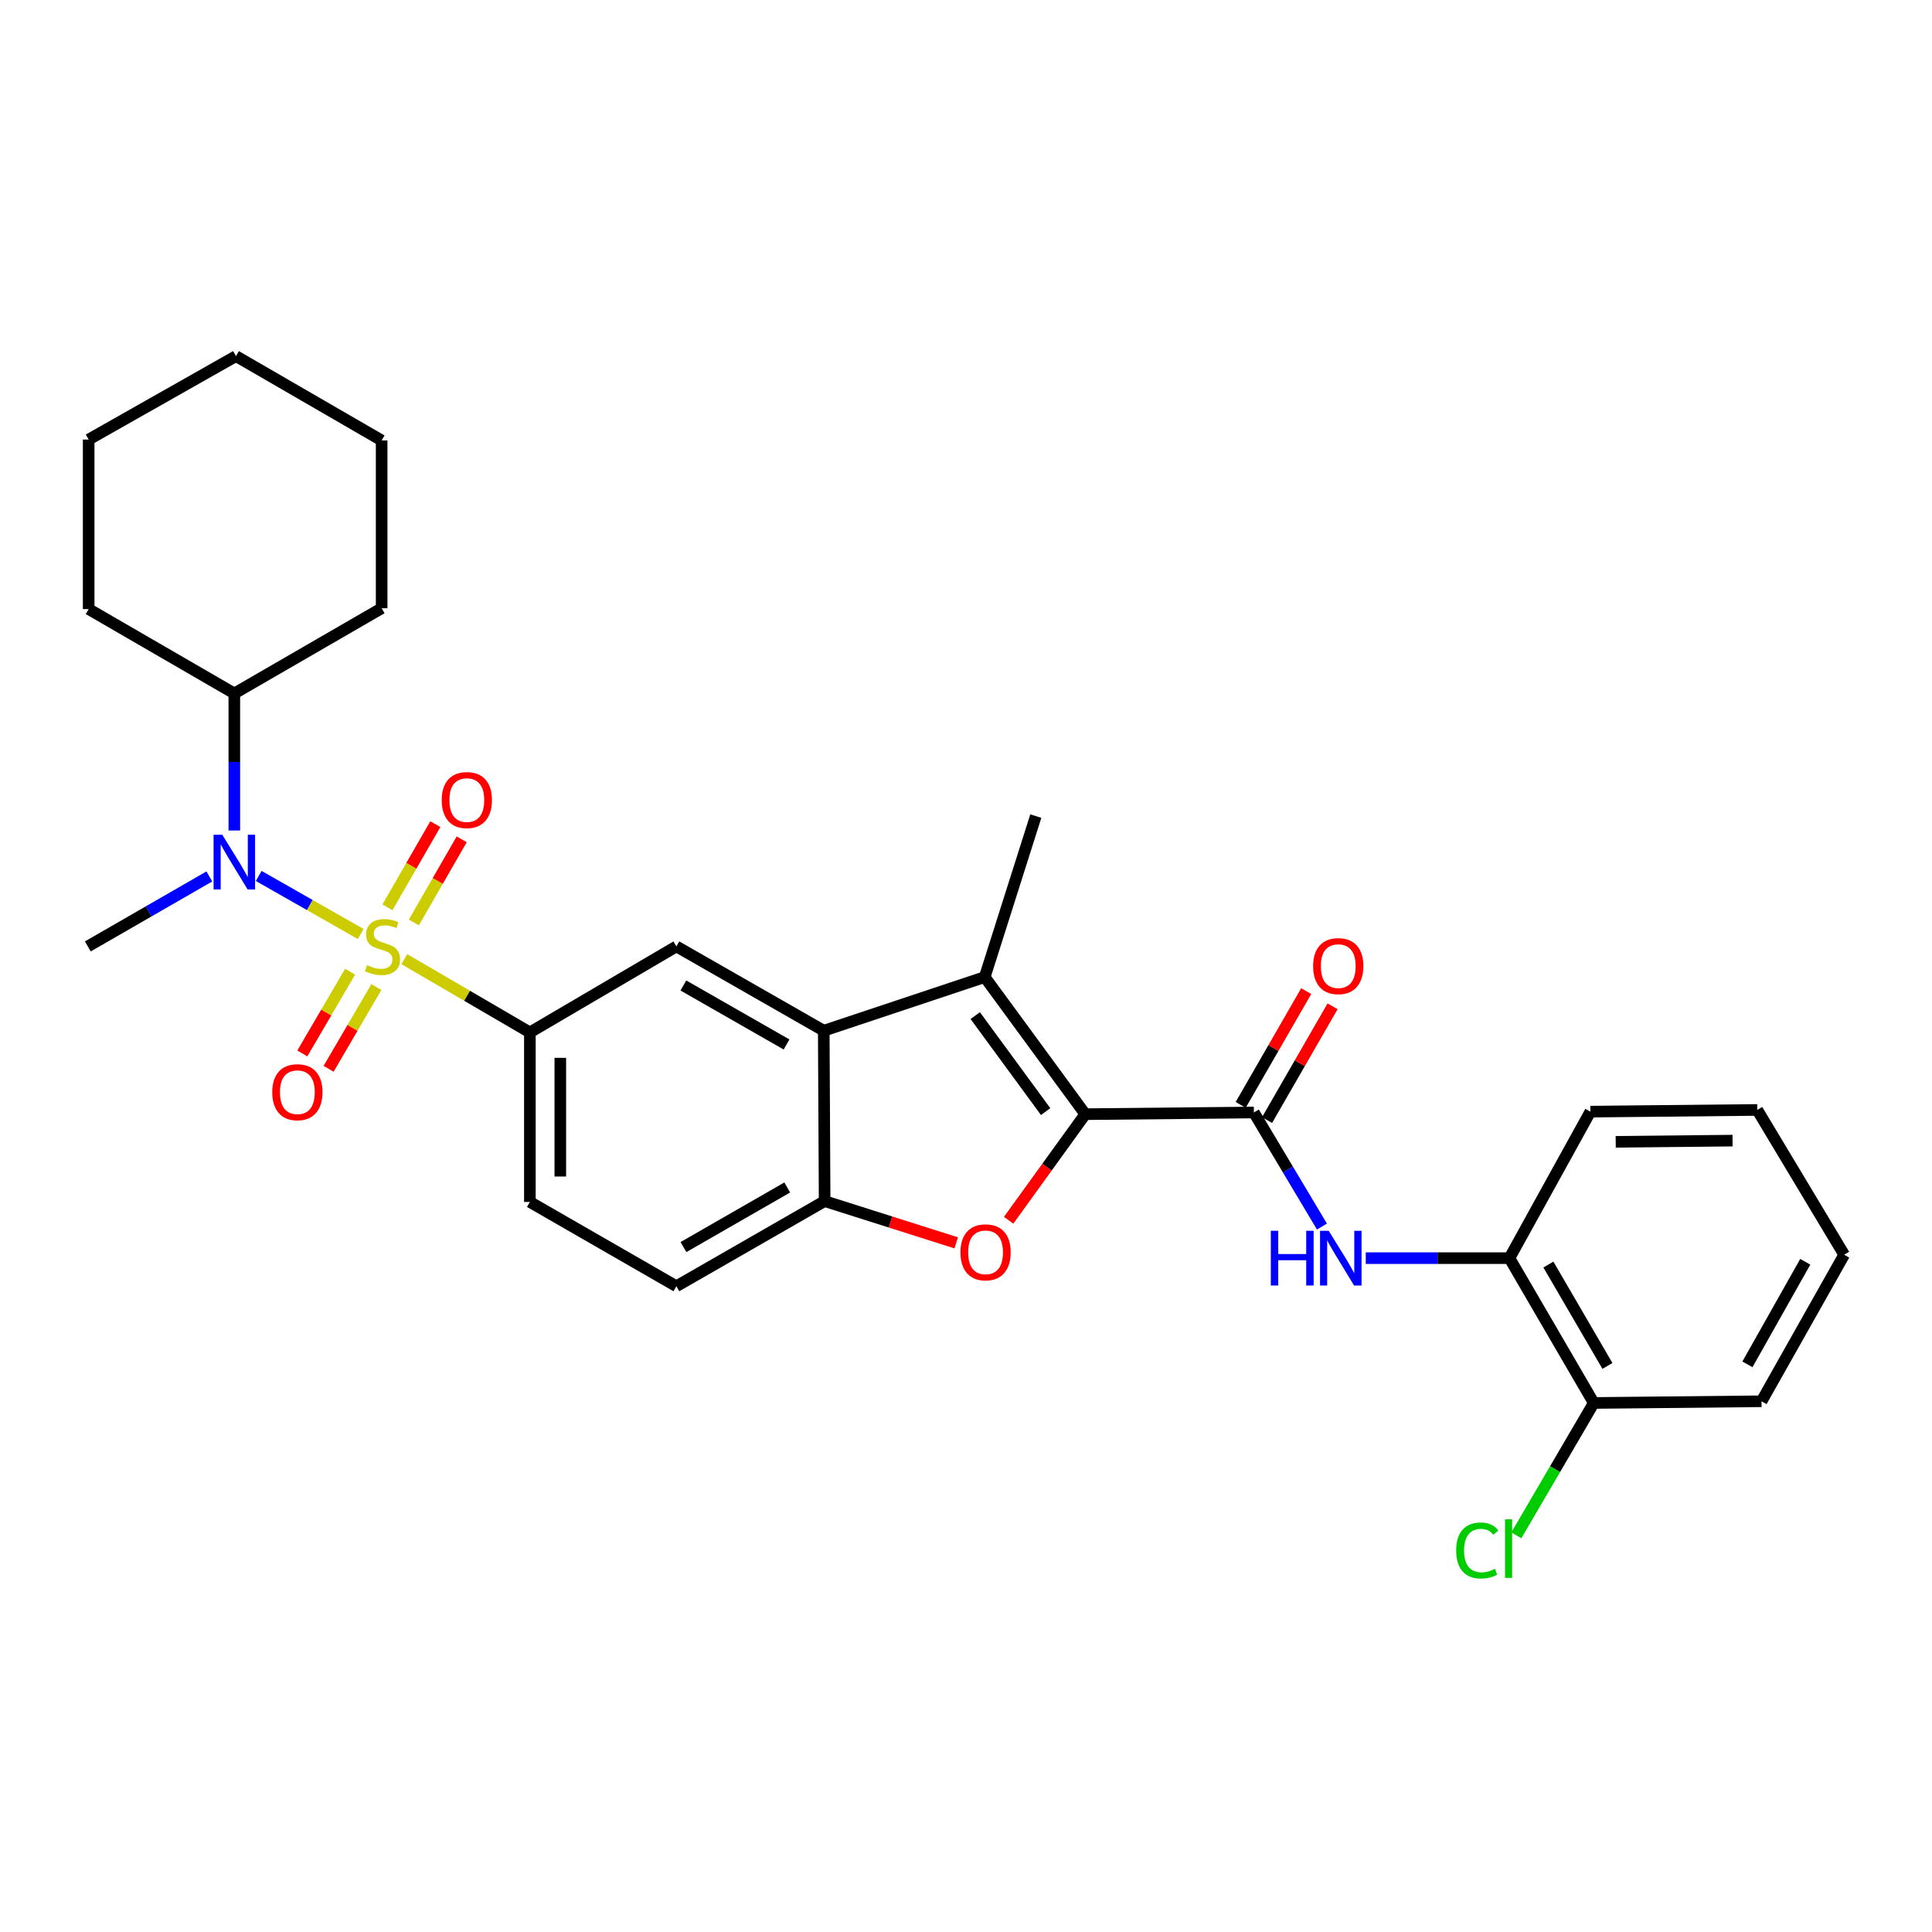 <?xml version='1.0' encoding='iso-8859-1'?>
<svg version='1.1' baseProfile='full'
              xmlns='http://www.w3.org/2000/svg'
                      xmlns:rdkit='http://www.rdkit.org/xml'
                      xmlns:xlink='http://www.w3.org/1999/xlink'
                  xml:space='preserve'
width='1000px' height='1000px' viewBox='0 0 1000 1000'>
<!-- END OF HEADER -->
<rect style='opacity:1.0;fill:#FFFFFF;stroke:none' width='1000' height='1000' x='0' y='0'> </rect>
<path class='bond-5' d='M 209.273,496.451 L 241.768,515.413' style='fill:none;fill-rule:evenodd;stroke:#CCCC00;stroke-width:6px;stroke-linecap:butt;stroke-linejoin:miter;stroke-opacity:1' />
<path class='bond-5' d='M 241.768,515.413 L 274.263,534.375' style='fill:none;fill-rule:evenodd;stroke:#000000;stroke-width:6px;stroke-linecap:butt;stroke-linejoin:miter;stroke-opacity:1' />
<path class='bond-6' d='M 186.698,483.44 L 160.303,468.414' style='fill:none;fill-rule:evenodd;stroke:#CCCC00;stroke-width:6px;stroke-linecap:butt;stroke-linejoin:miter;stroke-opacity:1' />
<path class='bond-6' d='M 160.303,468.414 L 133.908,453.388' style='fill:none;fill-rule:evenodd;stroke:#0000FF;stroke-width:6px;stroke-linecap:butt;stroke-linejoin:miter;stroke-opacity:1' />
<path class='bond-10' d='M 181.211,502.952 L 168.845,524.105' style='fill:none;fill-rule:evenodd;stroke:#CCCC00;stroke-width:6px;stroke-linecap:butt;stroke-linejoin:miter;stroke-opacity:1' />
<path class='bond-10' d='M 168.845,524.105 L 156.48,545.258' style='fill:none;fill-rule:evenodd;stroke:#FF0000;stroke-width:6px;stroke-linecap:butt;stroke-linejoin:miter;stroke-opacity:1' />
<path class='bond-10' d='M 194.81,510.902 L 182.445,532.055' style='fill:none;fill-rule:evenodd;stroke:#CCCC00;stroke-width:6px;stroke-linecap:butt;stroke-linejoin:miter;stroke-opacity:1' />
<path class='bond-10' d='M 182.445,532.055 L 170.079,553.208' style='fill:none;fill-rule:evenodd;stroke:#FF0000;stroke-width:6px;stroke-linecap:butt;stroke-linejoin:miter;stroke-opacity:1' />
<path class='bond-11' d='M 214.197,477.486 L 226.584,455.962' style='fill:none;fill-rule:evenodd;stroke:#CCCC00;stroke-width:6px;stroke-linecap:butt;stroke-linejoin:miter;stroke-opacity:1' />
<path class='bond-11' d='M 226.584,455.962 L 238.972,434.438' style='fill:none;fill-rule:evenodd;stroke:#FF0000;stroke-width:6px;stroke-linecap:butt;stroke-linejoin:miter;stroke-opacity:1' />
<path class='bond-11' d='M 200.544,469.628 L 212.931,448.105' style='fill:none;fill-rule:evenodd;stroke:#CCCC00;stroke-width:6px;stroke-linecap:butt;stroke-linejoin:miter;stroke-opacity:1' />
<path class='bond-11' d='M 212.931,448.105 L 225.319,426.581' style='fill:none;fill-rule:evenodd;stroke:#FF0000;stroke-width:6px;stroke-linecap:butt;stroke-linejoin:miter;stroke-opacity:1' />
<path class='bond-0' d='M 561.733,576.697 L 509.688,505.722' style='fill:none;fill-rule:evenodd;stroke:#000000;stroke-width:6px;stroke-linecap:butt;stroke-linejoin:miter;stroke-opacity:1' />
<path class='bond-0' d='M 541.223,575.366 L 504.791,525.684' style='fill:none;fill-rule:evenodd;stroke:#000000;stroke-width:6px;stroke-linecap:butt;stroke-linejoin:miter;stroke-opacity:1' />
<path class='bond-3' d='M 561.733,576.697 L 649.003,575.822' style='fill:none;fill-rule:evenodd;stroke:#000000;stroke-width:6px;stroke-linecap:butt;stroke-linejoin:miter;stroke-opacity:1' />
<path class='bond-32' d='M 561.733,576.697 L 541.899,604.146' style='fill:none;fill-rule:evenodd;stroke:#000000;stroke-width:6px;stroke-linecap:butt;stroke-linejoin:miter;stroke-opacity:1' />
<path class='bond-32' d='M 541.899,604.146 L 522.065,631.596' style='fill:none;fill-rule:evenodd;stroke:#FF0000;stroke-width:6px;stroke-linecap:butt;stroke-linejoin:miter;stroke-opacity:1' />
<path class='bond-1' d='M 509.688,505.722 L 426.373,533.491' style='fill:none;fill-rule:evenodd;stroke:#000000;stroke-width:6px;stroke-linecap:butt;stroke-linejoin:miter;stroke-opacity:1' />
<path class='bond-18' d='M 509.688,505.722 L 536.135,422.408' style='fill:none;fill-rule:evenodd;stroke:#000000;stroke-width:6px;stroke-linecap:butt;stroke-linejoin:miter;stroke-opacity:1' />
<path class='bond-2' d='M 494.941,643.3 L 460.885,632.495' style='fill:none;fill-rule:evenodd;stroke:#FF0000;stroke-width:6px;stroke-linecap:butt;stroke-linejoin:miter;stroke-opacity:1' />
<path class='bond-2' d='M 460.885,632.495 L 426.828,621.689' style='fill:none;fill-rule:evenodd;stroke:#000000;stroke-width:6px;stroke-linecap:butt;stroke-linejoin:miter;stroke-opacity:1' />
<path class='bond-8' d='M 649.003,575.822 L 666.619,605.342' style='fill:none;fill-rule:evenodd;stroke:#000000;stroke-width:6px;stroke-linecap:butt;stroke-linejoin:miter;stroke-opacity:1' />
<path class='bond-8' d='M 666.619,605.342 L 684.235,634.861' style='fill:none;fill-rule:evenodd;stroke:#0000FF;stroke-width:6px;stroke-linecap:butt;stroke-linejoin:miter;stroke-opacity:1' />
<path class='bond-13' d='M 655.829,579.752 L 672.785,550.306' style='fill:none;fill-rule:evenodd;stroke:#000000;stroke-width:6px;stroke-linecap:butt;stroke-linejoin:miter;stroke-opacity:1' />
<path class='bond-13' d='M 672.785,550.306 L 689.74,520.86' style='fill:none;fill-rule:evenodd;stroke:#FF0000;stroke-width:6px;stroke-linecap:butt;stroke-linejoin:miter;stroke-opacity:1' />
<path class='bond-13' d='M 642.178,571.892 L 659.133,542.445' style='fill:none;fill-rule:evenodd;stroke:#000000;stroke-width:6px;stroke-linecap:butt;stroke-linejoin:miter;stroke-opacity:1' />
<path class='bond-13' d='M 659.133,542.445 L 676.089,512.999' style='fill:none;fill-rule:evenodd;stroke:#FF0000;stroke-width:6px;stroke-linecap:butt;stroke-linejoin:miter;stroke-opacity:1' />
<path class='bond-4' d='M 426.373,533.491 L 350.095,489.865' style='fill:none;fill-rule:evenodd;stroke:#000000;stroke-width:6px;stroke-linecap:butt;stroke-linejoin:miter;stroke-opacity:1' />
<path class='bond-4' d='M 407.111,540.621 L 353.716,510.083' style='fill:none;fill-rule:evenodd;stroke:#000000;stroke-width:6px;stroke-linecap:butt;stroke-linejoin:miter;stroke-opacity:1' />
<path class='bond-30' d='M 426.373,533.491 L 426.828,621.689' style='fill:none;fill-rule:evenodd;stroke:#000000;stroke-width:6px;stroke-linecap:butt;stroke-linejoin:miter;stroke-opacity:1' />
<path class='bond-9' d='M 274.263,534.375 L 350.095,489.865' style='fill:none;fill-rule:evenodd;stroke:#000000;stroke-width:6px;stroke-linecap:butt;stroke-linejoin:miter;stroke-opacity:1' />
<path class='bond-14' d='M 274.263,534.375 L 274.263,622.126' style='fill:none;fill-rule:evenodd;stroke:#000000;stroke-width:6px;stroke-linecap:butt;stroke-linejoin:miter;stroke-opacity:1' />
<path class='bond-14' d='M 290.016,547.538 L 290.016,608.964' style='fill:none;fill-rule:evenodd;stroke:#000000;stroke-width:6px;stroke-linecap:butt;stroke-linejoin:miter;stroke-opacity:1' />
<path class='bond-17' d='M 121.287,429.861 L 121.287,394.397' style='fill:none;fill-rule:evenodd;stroke:#0000FF;stroke-width:6px;stroke-linecap:butt;stroke-linejoin:miter;stroke-opacity:1' />
<path class='bond-17' d='M 121.287,394.397 L 121.287,358.933' style='fill:none;fill-rule:evenodd;stroke:#000000;stroke-width:6px;stroke-linecap:butt;stroke-linejoin:miter;stroke-opacity:1' />
<path class='bond-20' d='M 108.359,453.646 L 76.907,471.756' style='fill:none;fill-rule:evenodd;stroke:#0000FF;stroke-width:6px;stroke-linecap:butt;stroke-linejoin:miter;stroke-opacity:1' />
<path class='bond-20' d='M 76.907,471.756 L 45.455,489.865' style='fill:none;fill-rule:evenodd;stroke:#000000;stroke-width:6px;stroke-linecap:butt;stroke-linejoin:miter;stroke-opacity:1' />
<path class='bond-7' d='M 426.828,621.689 L 350.095,665.753' style='fill:none;fill-rule:evenodd;stroke:#000000;stroke-width:6px;stroke-linecap:butt;stroke-linejoin:miter;stroke-opacity:1' />
<path class='bond-7' d='M 407.474,614.638 L 353.761,645.483' style='fill:none;fill-rule:evenodd;stroke:#000000;stroke-width:6px;stroke-linecap:butt;stroke-linejoin:miter;stroke-opacity:1' />
<path class='bond-12' d='M 706.917,651.216 L 744.1,651.216' style='fill:none;fill-rule:evenodd;stroke:#0000FF;stroke-width:6px;stroke-linecap:butt;stroke-linejoin:miter;stroke-opacity:1' />
<path class='bond-12' d='M 744.1,651.216 L 781.283,651.216' style='fill:none;fill-rule:evenodd;stroke:#000000;stroke-width:6px;stroke-linecap:butt;stroke-linejoin:miter;stroke-opacity:1' />
<path class='bond-16' d='M 781.283,651.216 L 824.935,726.173' style='fill:none;fill-rule:evenodd;stroke:#000000;stroke-width:6px;stroke-linecap:butt;stroke-linejoin:miter;stroke-opacity:1' />
<path class='bond-16' d='M 801.443,654.532 L 832,707.002' style='fill:none;fill-rule:evenodd;stroke:#000000;stroke-width:6px;stroke-linecap:butt;stroke-linejoin:miter;stroke-opacity:1' />
<path class='bond-21' d='M 781.283,651.216 L 823.168,575.384' style='fill:none;fill-rule:evenodd;stroke:#000000;stroke-width:6px;stroke-linecap:butt;stroke-linejoin:miter;stroke-opacity:1' />
<path class='bond-15' d='M 274.263,622.126 L 350.095,665.753' style='fill:none;fill-rule:evenodd;stroke:#000000;stroke-width:6px;stroke-linecap:butt;stroke-linejoin:miter;stroke-opacity:1' />
<path class='bond-19' d='M 824.935,726.173 L 804.898,760.423' style='fill:none;fill-rule:evenodd;stroke:#000000;stroke-width:6px;stroke-linecap:butt;stroke-linejoin:miter;stroke-opacity:1' />
<path class='bond-19' d='M 804.898,760.423 L 784.86,794.673' style='fill:none;fill-rule:evenodd;stroke:#00CC00;stroke-width:6px;stroke-linecap:butt;stroke-linejoin:miter;stroke-opacity:1' />
<path class='bond-22' d='M 824.935,726.173 L 911.768,725.298' style='fill:none;fill-rule:evenodd;stroke:#000000;stroke-width:6px;stroke-linecap:butt;stroke-linejoin:miter;stroke-opacity:1' />
<path class='bond-23' d='M 121.287,358.933 L 45.892,315.263' style='fill:none;fill-rule:evenodd;stroke:#000000;stroke-width:6px;stroke-linecap:butt;stroke-linejoin:miter;stroke-opacity:1' />
<path class='bond-24' d='M 121.287,358.933 L 197.539,314.825' style='fill:none;fill-rule:evenodd;stroke:#000000;stroke-width:6px;stroke-linecap:butt;stroke-linejoin:miter;stroke-opacity:1' />
<path class='bond-25' d='M 823.168,575.384 L 909.563,574.501' style='fill:none;fill-rule:evenodd;stroke:#000000;stroke-width:6px;stroke-linecap:butt;stroke-linejoin:miter;stroke-opacity:1' />
<path class='bond-25' d='M 836.288,591.004 L 896.765,590.385' style='fill:none;fill-rule:evenodd;stroke:#000000;stroke-width:6px;stroke-linecap:butt;stroke-linejoin:miter;stroke-opacity:1' />
<path class='bond-33' d='M 911.768,725.298 L 954.545,649.457' style='fill:none;fill-rule:evenodd;stroke:#000000;stroke-width:6px;stroke-linecap:butt;stroke-linejoin:miter;stroke-opacity:1' />
<path class='bond-33' d='M 904.464,706.183 L 934.408,653.094' style='fill:none;fill-rule:evenodd;stroke:#000000;stroke-width:6px;stroke-linecap:butt;stroke-linejoin:miter;stroke-opacity:1' />
<path class='bond-28' d='M 45.892,315.263 L 45.892,227.511' style='fill:none;fill-rule:evenodd;stroke:#000000;stroke-width:6px;stroke-linecap:butt;stroke-linejoin:miter;stroke-opacity:1' />
<path class='bond-27' d='M 197.539,314.825 L 197.539,227.966' style='fill:none;fill-rule:evenodd;stroke:#000000;stroke-width:6px;stroke-linecap:butt;stroke-linejoin:miter;stroke-opacity:1' />
<path class='bond-26' d='M 909.563,574.501 L 954.545,649.457' style='fill:none;fill-rule:evenodd;stroke:#000000;stroke-width:6px;stroke-linecap:butt;stroke-linejoin:miter;stroke-opacity:1' />
<path class='bond-29' d='M 197.539,227.966 L 122.144,184.323' style='fill:none;fill-rule:evenodd;stroke:#000000;stroke-width:6px;stroke-linecap:butt;stroke-linejoin:miter;stroke-opacity:1' />
<path class='bond-31' d='M 45.892,227.511 L 122.144,184.323' style='fill:none;fill-rule:evenodd;stroke:#000000;stroke-width:6px;stroke-linecap:butt;stroke-linejoin:miter;stroke-opacity:1' />
<path  class='atom-0' d='M 189.985 499.585
Q 190.305 499.705, 191.625 500.265
Q 192.945 500.825, 194.385 501.185
Q 195.865 501.505, 197.305 501.505
Q 199.985 501.505, 201.545 500.225
Q 203.105 498.905, 203.105 496.625
Q 203.105 495.065, 202.305 494.105
Q 201.545 493.145, 200.345 492.625
Q 199.145 492.105, 197.145 491.505
Q 194.625 490.745, 193.105 490.025
Q 191.625 489.305, 190.545 487.785
Q 189.505 486.265, 189.505 483.705
Q 189.505 480.145, 191.905 477.945
Q 194.345 475.745, 199.145 475.745
Q 202.425 475.745, 206.145 477.305
L 205.225 480.385
Q 201.825 478.985, 199.265 478.985
Q 196.505 478.985, 194.985 480.145
Q 193.465 481.265, 193.505 483.225
Q 193.505 484.745, 194.265 485.665
Q 195.065 486.585, 196.185 487.105
Q 197.345 487.625, 199.265 488.225
Q 201.825 489.025, 203.345 489.825
Q 204.865 490.625, 205.945 492.265
Q 207.065 493.865, 207.065 496.625
Q 207.065 500.545, 204.425 502.665
Q 201.825 504.745, 197.465 504.745
Q 194.945 504.745, 193.025 504.185
Q 191.145 503.665, 188.905 502.745
L 189.985 499.585
' fill='#CCCC00'/>
<path  class='atom-3' d='M 497.126 648.198
Q 497.126 641.398, 500.486 637.598
Q 503.846 633.798, 510.126 633.798
Q 516.406 633.798, 519.766 637.598
Q 523.126 641.398, 523.126 648.198
Q 523.126 655.078, 519.726 658.998
Q 516.326 662.878, 510.126 662.878
Q 503.886 662.878, 500.486 658.998
Q 497.126 655.118, 497.126 648.198
M 510.126 659.678
Q 514.446 659.678, 516.766 656.798
Q 519.126 653.878, 519.126 648.198
Q 519.126 642.638, 516.766 639.838
Q 514.446 636.998, 510.126 636.998
Q 505.806 636.998, 503.446 639.798
Q 501.126 642.598, 501.126 648.198
Q 501.126 653.918, 503.446 656.798
Q 505.806 659.678, 510.126 659.678
' fill='#FF0000'/>
<path  class='atom-7' d='M 115.027 432.043
L 124.307 447.043
Q 125.227 448.523, 126.707 451.203
Q 128.187 453.883, 128.267 454.043
L 128.267 432.043
L 132.027 432.043
L 132.027 460.363
L 128.147 460.363
L 118.187 443.963
Q 117.027 442.043, 115.787 439.843
Q 114.587 437.643, 114.227 436.963
L 114.227 460.363
L 110.547 460.363
L 110.547 432.043
L 115.027 432.043
' fill='#0000FF'/>
<path  class='atom-9' d='M 657.775 637.056
L 661.615 637.056
L 661.615 649.096
L 676.095 649.096
L 676.095 637.056
L 679.935 637.056
L 679.935 665.376
L 676.095 665.376
L 676.095 652.296
L 661.615 652.296
L 661.615 665.376
L 657.775 665.376
L 657.775 637.056
' fill='#0000FF'/>
<path  class='atom-9' d='M 687.735 637.056
L 697.015 652.056
Q 697.935 653.536, 699.415 656.216
Q 700.895 658.896, 700.975 659.056
L 700.975 637.056
L 704.735 637.056
L 704.735 665.376
L 700.855 665.376
L 690.895 648.976
Q 689.735 647.056, 688.495 644.856
Q 687.295 642.656, 686.935 641.976
L 686.935 665.376
L 683.255 665.376
L 683.255 637.056
L 687.735 637.056
' fill='#0000FF'/>
<path  class='atom-11' d='M 140.921 565.321
Q 140.921 558.521, 144.281 554.721
Q 147.641 550.921, 153.921 550.921
Q 160.201 550.921, 163.561 554.721
Q 166.921 558.521, 166.921 565.321
Q 166.921 572.201, 163.521 576.121
Q 160.121 580.001, 153.921 580.001
Q 147.681 580.001, 144.281 576.121
Q 140.921 572.241, 140.921 565.321
M 153.921 576.801
Q 158.241 576.801, 160.561 573.921
Q 162.921 571.001, 162.921 565.321
Q 162.921 559.761, 160.561 556.961
Q 158.241 554.121, 153.921 554.121
Q 149.601 554.121, 147.241 556.921
Q 144.921 559.721, 144.921 565.321
Q 144.921 571.041, 147.241 573.921
Q 149.601 576.801, 153.921 576.801
' fill='#FF0000'/>
<path  class='atom-12' d='M 228.629 414.113
Q 228.629 407.313, 231.989 403.513
Q 235.349 399.713, 241.629 399.713
Q 247.909 399.713, 251.269 403.513
Q 254.629 407.313, 254.629 414.113
Q 254.629 420.993, 251.229 424.913
Q 247.829 428.793, 241.629 428.793
Q 235.389 428.793, 231.989 424.913
Q 228.629 421.033, 228.629 414.113
M 241.629 425.593
Q 245.949 425.593, 248.269 422.713
Q 250.629 419.793, 250.629 414.113
Q 250.629 408.553, 248.269 405.753
Q 245.949 402.913, 241.629 402.913
Q 237.309 402.913, 234.949 405.713
Q 232.629 408.513, 232.629 414.113
Q 232.629 419.833, 234.949 422.713
Q 237.309 425.593, 241.629 425.593
' fill='#FF0000'/>
<path  class='atom-14' d='M 679.674 500.061
Q 679.674 493.261, 683.034 489.461
Q 686.394 485.661, 692.674 485.661
Q 698.954 485.661, 702.314 489.461
Q 705.674 493.261, 705.674 500.061
Q 705.674 506.941, 702.274 510.861
Q 698.874 514.741, 692.674 514.741
Q 686.434 514.741, 683.034 510.861
Q 679.674 506.981, 679.674 500.061
M 692.674 511.541
Q 696.994 511.541, 699.314 508.661
Q 701.674 505.741, 701.674 500.061
Q 701.674 494.501, 699.314 491.701
Q 696.994 488.861, 692.674 488.861
Q 688.354 488.861, 685.994 491.661
Q 683.674 494.461, 683.674 500.061
Q 683.674 505.781, 685.994 508.661
Q 688.354 511.541, 692.674 511.541
' fill='#FF0000'/>
<path  class='atom-20' d='M 753.716 802.53
Q 753.716 795.49, 756.996 791.81
Q 760.316 788.09, 766.596 788.09
Q 772.436 788.09, 775.556 792.21
L 772.916 794.37
Q 770.636 791.37, 766.596 791.37
Q 762.316 791.37, 760.036 794.25
Q 757.796 797.09, 757.796 802.53
Q 757.796 808.13, 760.116 811.01
Q 762.476 813.89, 767.036 813.89
Q 770.156 813.89, 773.796 812.01
L 774.916 815.01
Q 773.436 815.97, 771.196 816.53
Q 768.956 817.09, 766.476 817.09
Q 760.316 817.09, 756.996 813.33
Q 753.716 809.57, 753.716 802.53
' fill='#00CC00'/>
<path  class='atom-20' d='M 778.996 786.37
L 782.676 786.37
L 782.676 816.73
L 778.996 816.73
L 778.996 786.37
' fill='#00CC00'/>
</svg>
